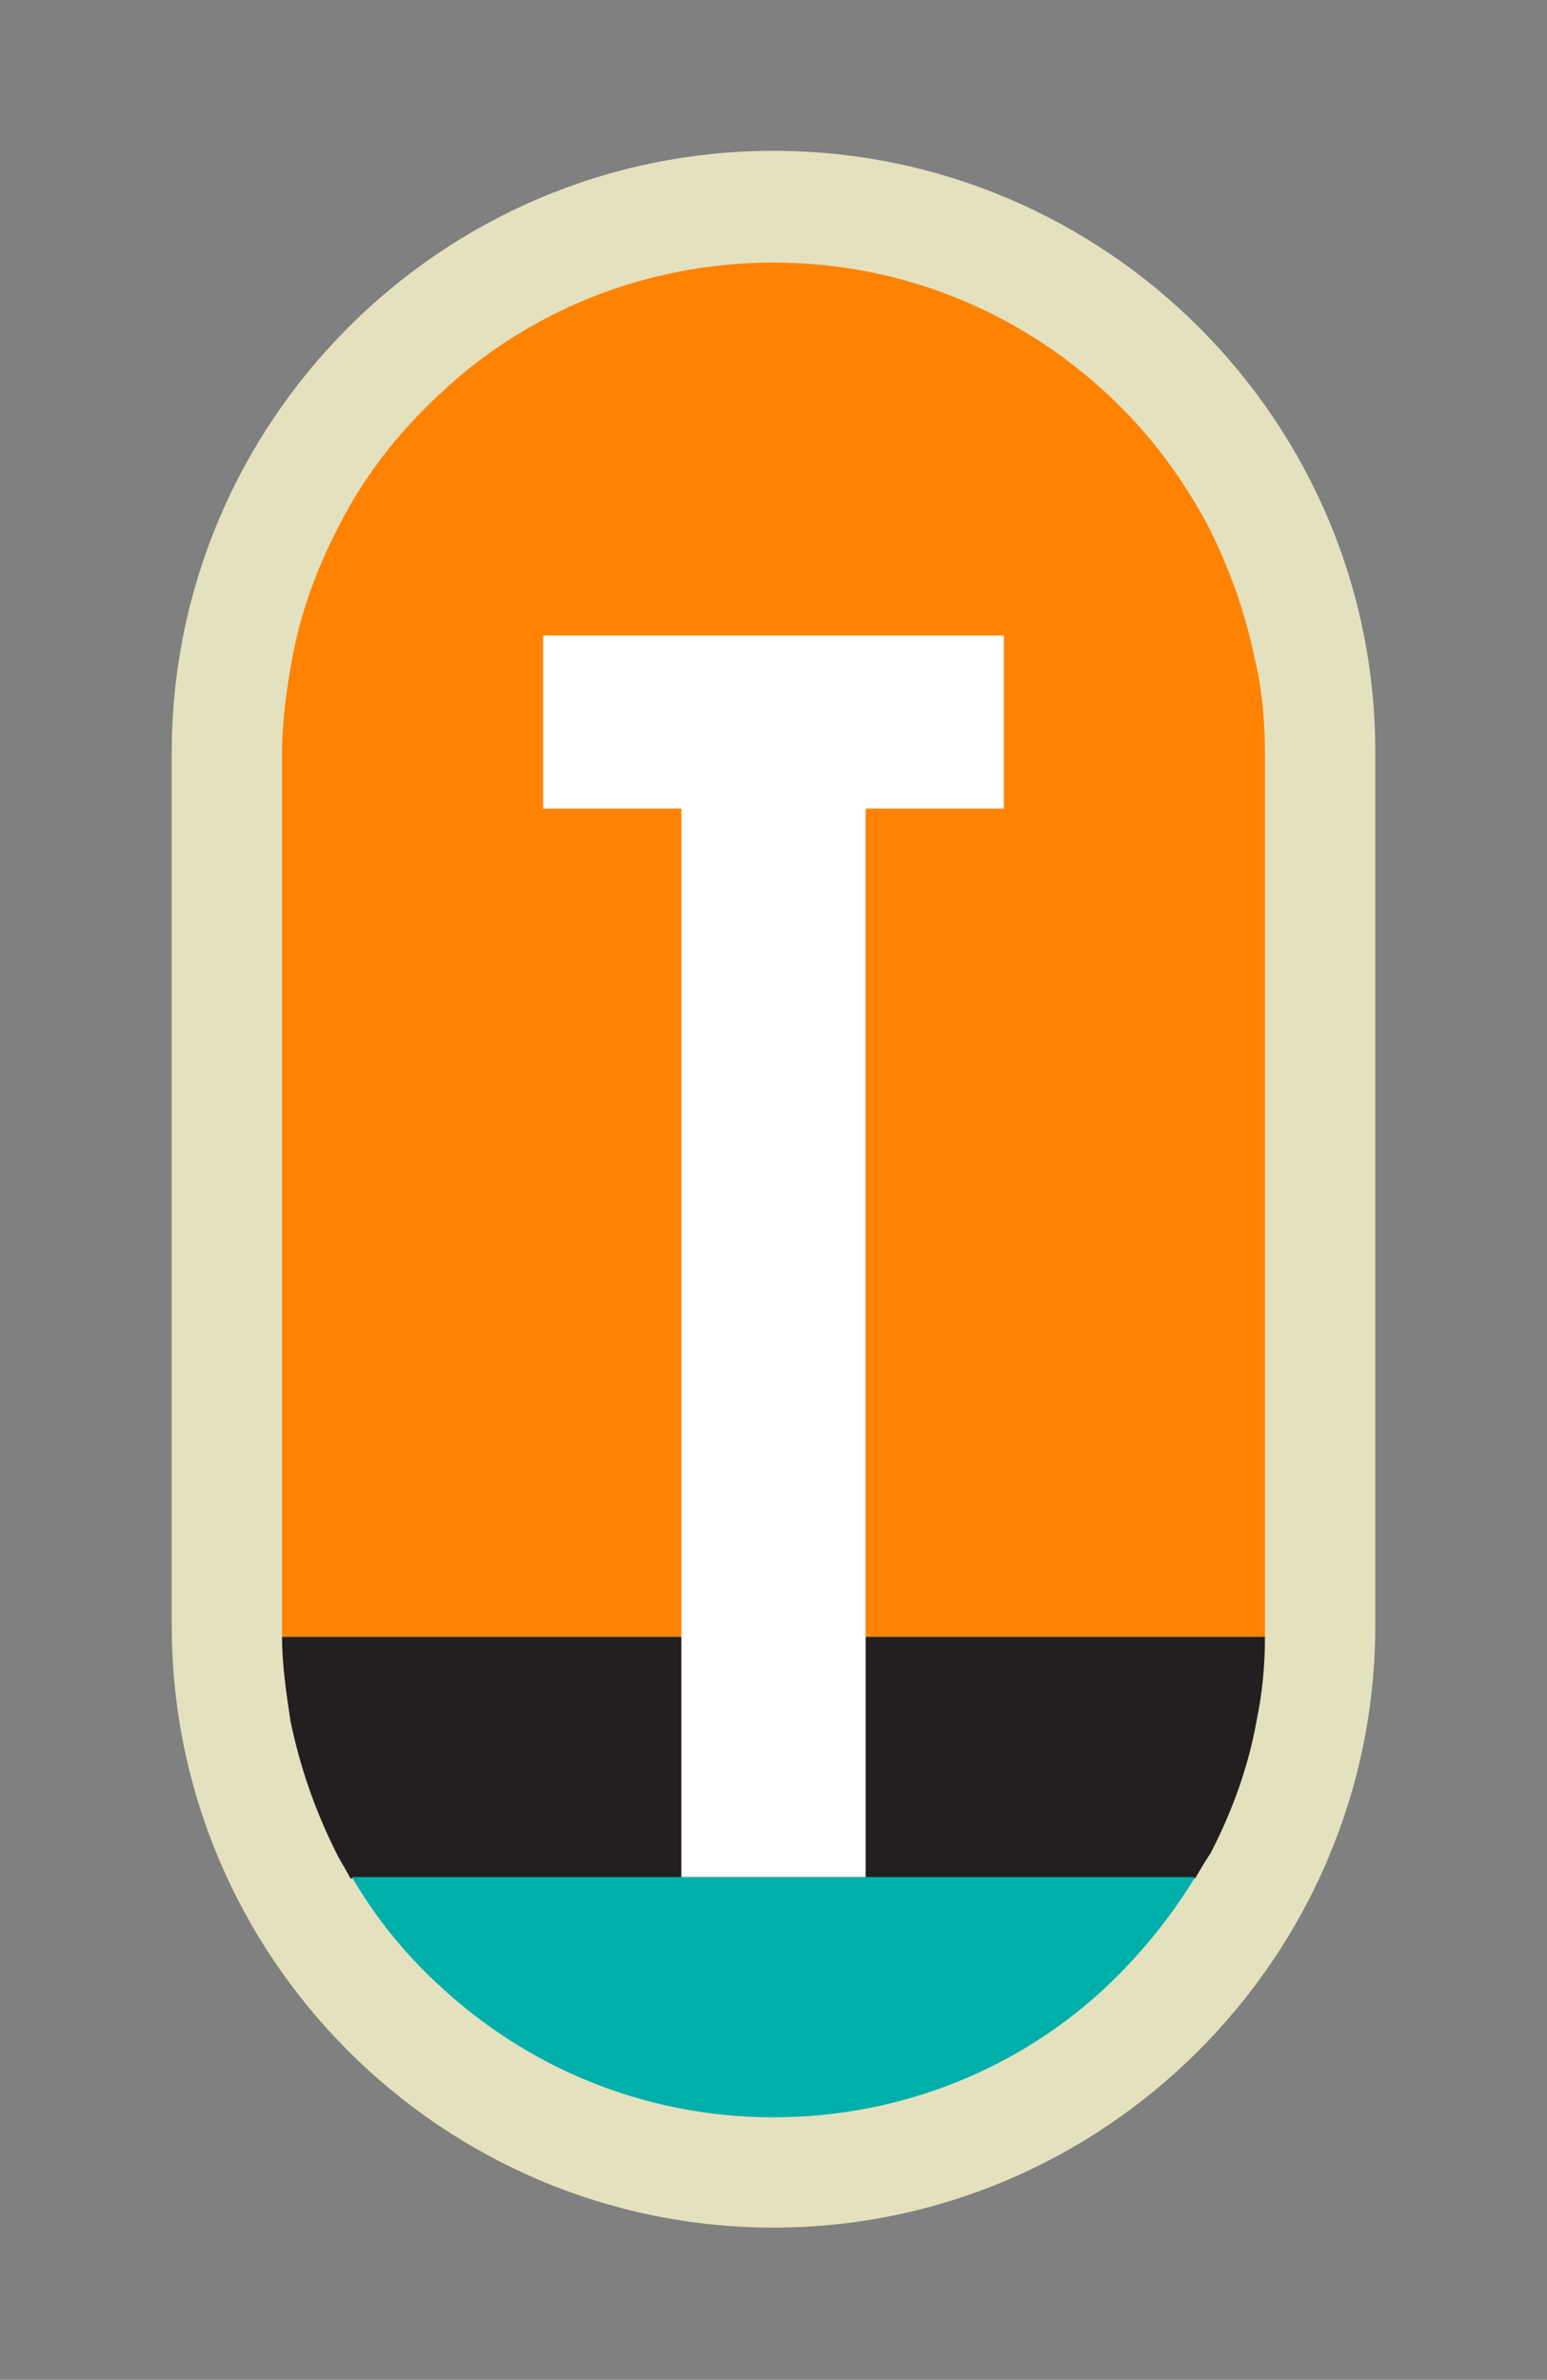 <?xml version="1.0" encoding="utf-8"?>
<!-- Generator: Adobe Illustrator 28.2.0, SVG Export Plug-In . SVG Version: 6.00 Build 0)  -->
<svg version="1.1" id="Layer_1" xmlns="http://www.w3.org/2000/svg" xmlns:xlink="http://www.w3.org/1999/xlink" x="0px" y="0px"
	 viewBox="0 0 110.8 170.4" style="enable-background:new 0 0 110.8 170.4;" xml:space="preserve">
<rect x="0" y="0" width="110.8" height="170.4" fill="#808080" stroke="none"/>
<style type="text/css">
	.st0{fill:#E4E1BE;}
	.st1{fill:#FF8300;}
	.st2{fill:#231F20;}
	.st3{fill:#00AFAA;}
	.st4{fill:#FFFFFF;}
</style>
<g>
	<g>
		<path class="st0" d="M55.4,155.6c-21.6,0-39.2-17.6-39.2-39.2V54c0-21.6,17.6-39.2,39.2-39.2C77,14.8,94.6,32.4,94.6,54v62.5
			C94.6,138,77,155.6,55.4,155.6z"/>
		<path class="st0" d="M55.4,18.7c19.5,0,35.2,15.8,35.2,35.2v62.5c0,19.5-15.8,35.2-35.2,35.2s-35.2-15.8-35.2-35.2V54
			C20.2,34.5,35.9,18.7,55.4,18.7 M55.4,10.8c-23.8,0-43.1,19.4-43.1,43.1v62.5c0,23.8,19.4,43.1,43.1,43.1s43.1-19.4,43.1-43.1V54
			C98.6,30.2,79.2,10.8,55.4,10.8L55.4,10.8z"/>
	</g>
	<g>
		<g>
			<path class="st1" d="M90.6,116.4v-2.7v-9.5v-9.5v-9.5v-9.5v-9.5v-9.5V54c0-2.3-0.2-4.6-0.7-6.7c-0.7-3.4-1.8-6.5-3.3-9.5
				c-1.9-3.6-4.3-6.8-7.2-9.5c-6.3-5.9-14.7-9.5-24-9.5s-17.8,3.6-24,9.5c-2.9,2.7-5.4,5.9-7.2,9.5c-1.5,2.9-2.7,6.1-3.3,9.5
				c-0.4,2.2-0.7,4.4-0.7,6.7v2.7v9.5v9.5v9.5v9.5v9.5v9.5v2.7c0,0.3,0,0.5,0,0.8h70.4C90.6,116.9,90.6,116.7,90.6,116.4z"/>
			<path class="st2" d="M86.7,132.7c1.5-2.9,2.7-6.1,3.3-9.5c0.4-1.9,0.6-3.9,0.6-6H20.2c0,2,0.3,4,0.6,6c0.7,3.4,1.8,6.5,3.3,9.5
				c0.3,0.6,0.7,1.2,1,1.8h60.5C86,133.8,86.3,133.3,86.7,132.7z"/>
			<path class="st3" d="M25.2,134.4c1.7,2.9,3.8,5.5,6.2,7.7c6.3,5.9,14.7,9.5,24,9.5s17.8-3.6,24-9.5c2.4-2.3,4.5-4.9,6.2-7.7H25.2
				z"/>
		</g>
		<polygon class="st4" points="38.9,45.5 38.9,57.9 48.8,57.9 48.8,109.4 48.8,134.4 62,134.4 62,121.9 62,109.4 62,57.9 71.9,57.9 
			71.9,45.5 		"/>
	</g>
</g>
</svg>
